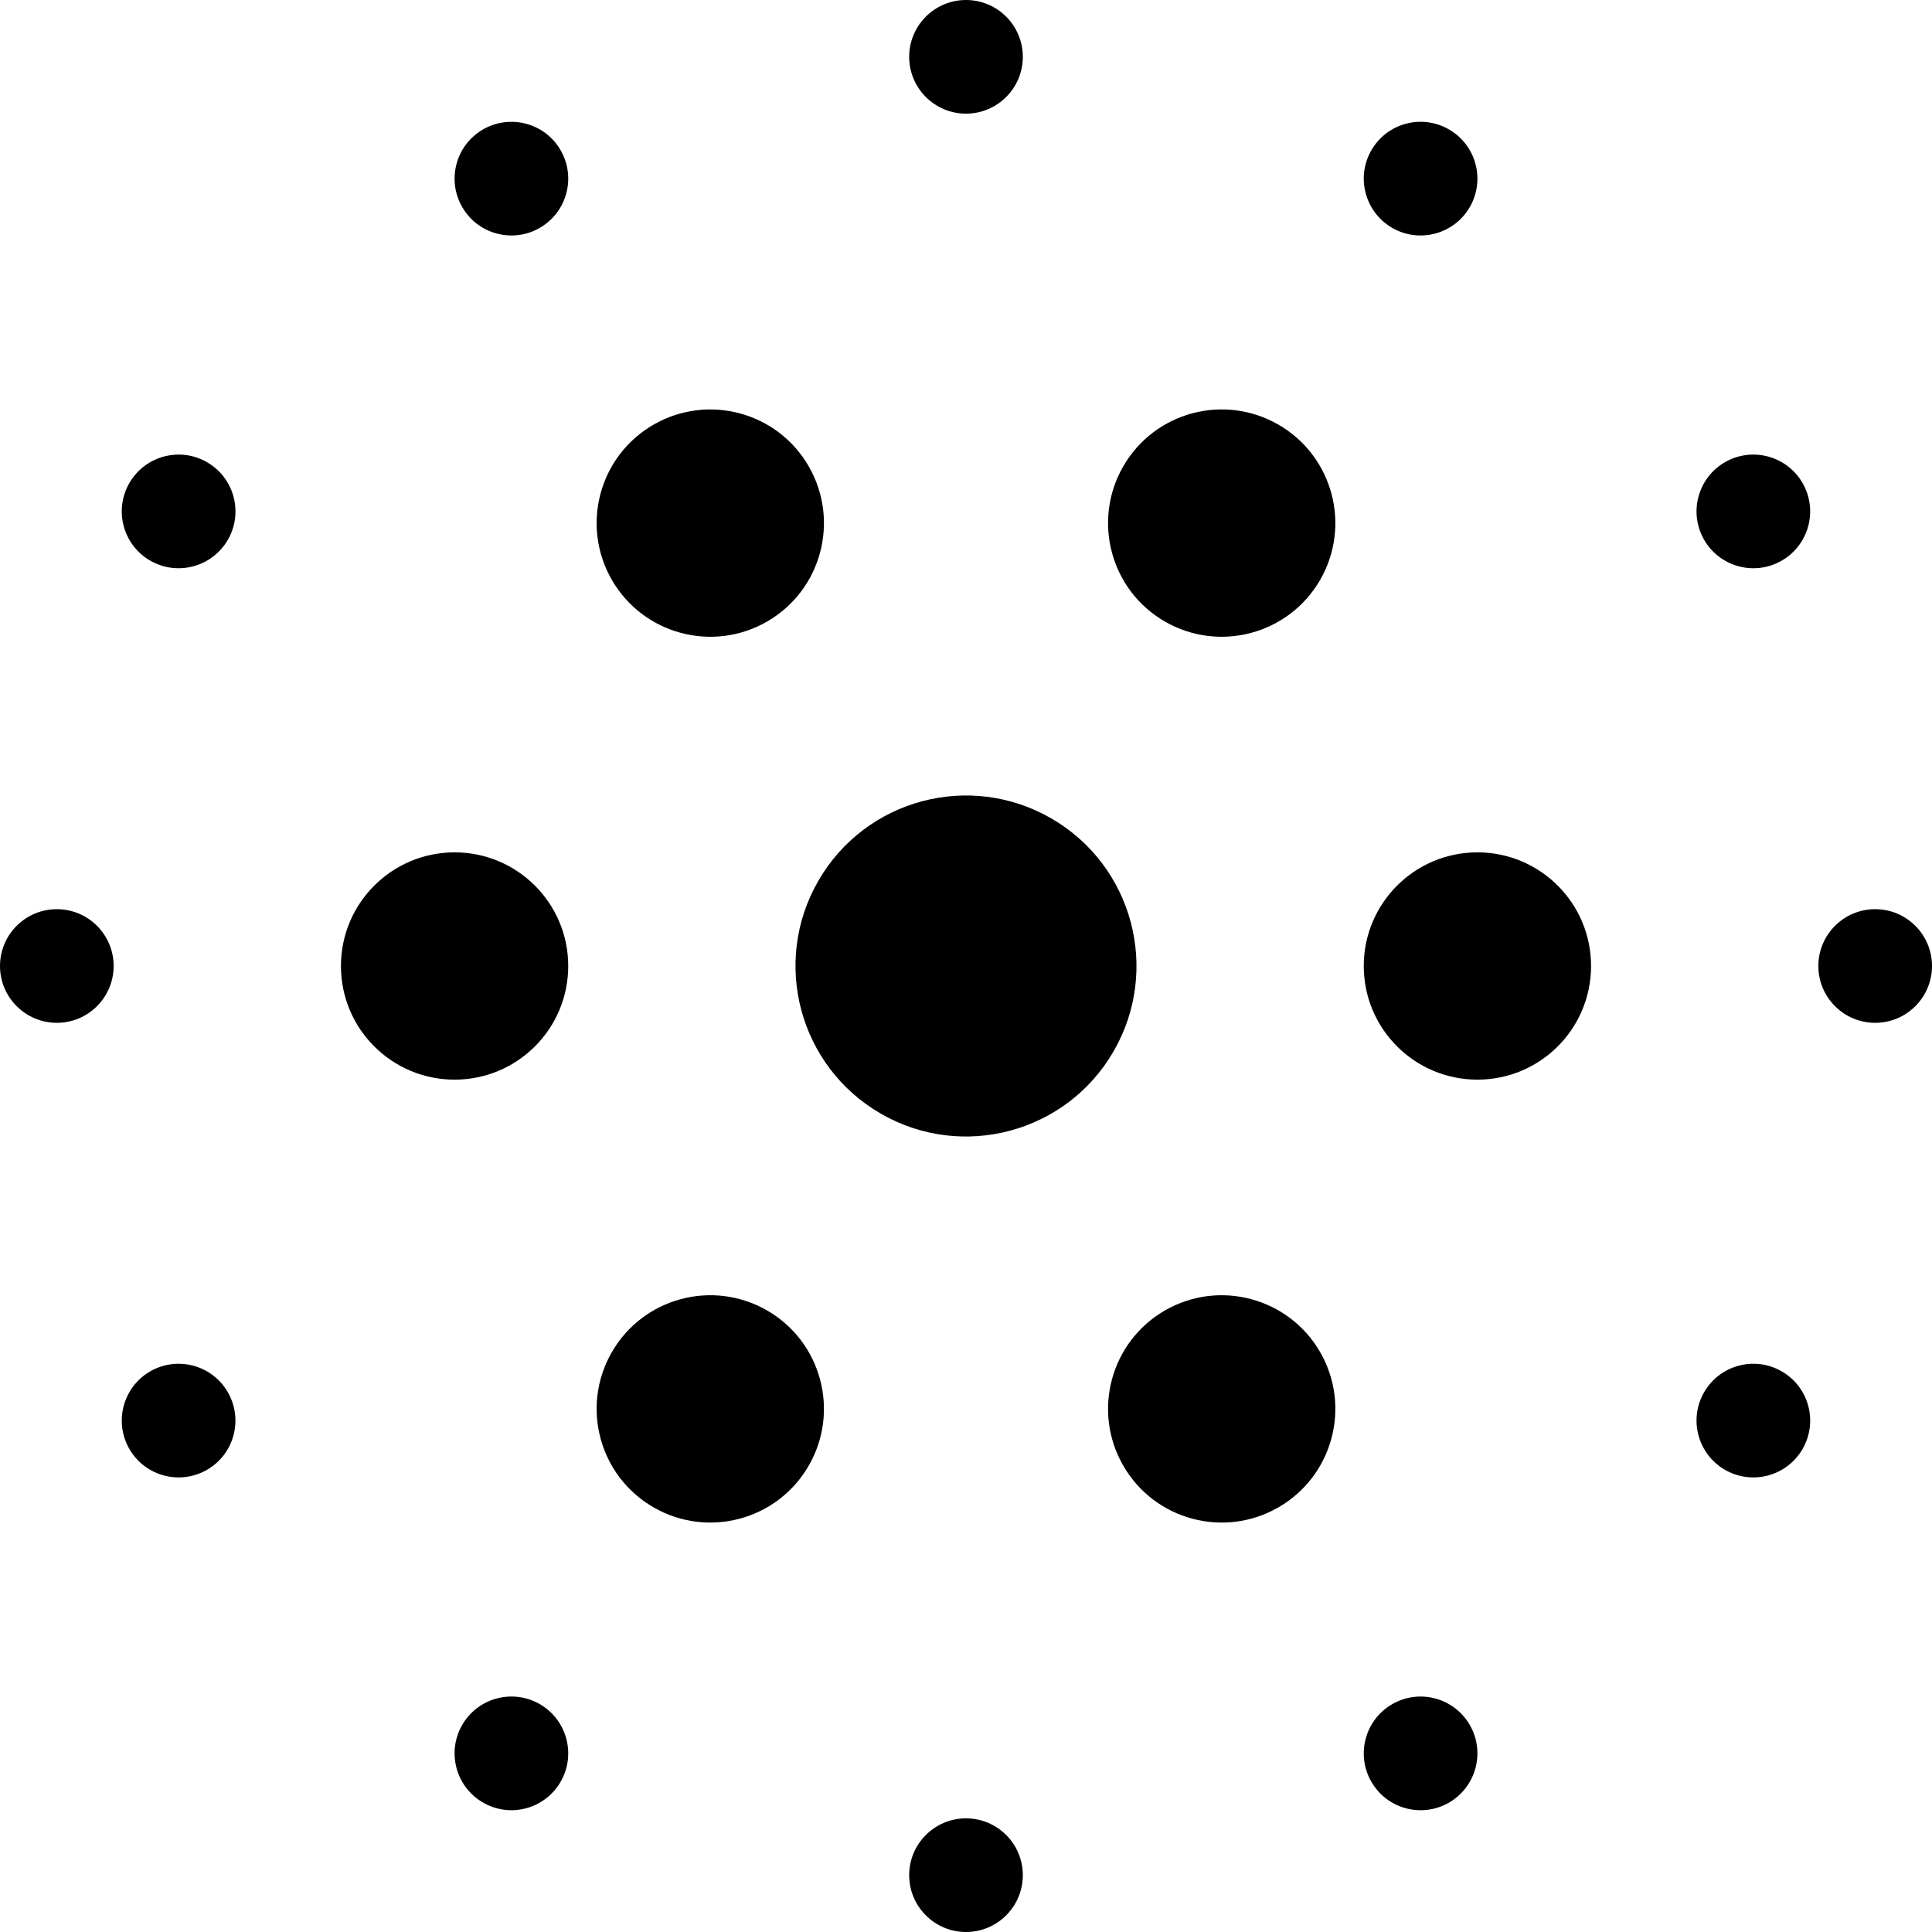 <svg xmlns="http://www.w3.org/2000/svg" viewBox="0 0 34 34" width="34" height="34" fill="black">
  <path d="M19.598 18.5C18.77 19.935 16.935 20.427 15.5 19.598C14.065 18.77 13.573 16.935 14.402 15.5C15.23 14.065 17.065 13.573 18.5 14.402C19.935 15.23 20.426 17.065 19.598 18.5Z"/>
  <path d="M23.232 10.206C22.68 11.162 21.456 11.49 20.5 10.938C19.543 10.386 19.216 9.162 19.768 8.206C20.32 7.249 21.543 6.921 22.5 7.474C23.456 8.026 23.784 9.249 23.232 10.206Z"/>
  <path d="M19.768 25.794C19.216 24.838 19.543 23.615 20.5 23.062C21.456 22.51 22.68 22.838 23.232 23.794C23.784 24.751 23.456 25.974 22.5 26.526C21.543 27.079 20.32 26.751 19.768 25.794Z"/>
  <path d="M26 19C24.895 19 24 18.105 24 17C24 15.896 24.895 15 26 15C27.105 15 28 15.896 28 17C28 18.105 27.105 19 26 19Z"/>
  <path d="M14.232 25.794C13.68 26.751 12.457 27.079 11.5 26.526C10.543 25.974 10.216 24.751 10.768 23.794C11.32 22.838 12.543 22.51 13.5 23.062C14.457 23.614 14.784 24.838 14.232 25.794Z"/>
  <path d="M10.768 10.206C10.216 9.249 10.543 8.026 11.5 7.474C12.457 6.922 13.68 7.249 14.232 8.206C14.784 9.163 14.457 10.386 13.5 10.938C12.543 11.49 11.32 11.162 10.768 10.206Z"/>
  <path d="M8 19C6.895 19 6 18.105 6 17C6 15.896 6.895 15 8 15C9.105 15 10 15.896 10 17C10 18.105 9.105 19 8 19Z"/>
  <path d="M25.866 3.644C25.59 4.122 24.978 4.286 24.5 4.01C24.022 3.733 23.858 3.122 24.134 2.644C24.41 2.165 25.022 2.001 25.5 2.278C25.978 2.554 26.142 3.165 25.866 3.644Z"/>
  <path d="M33 18C32.448 18 32 17.552 32 17C32 16.448 32.448 16 33 16C33.552 16 34 16.448 34 17C34 17.552 33.552 18 33 18Z"/>
  <path d="M31.356 9.866C30.878 10.142 30.266 9.978 29.99 9.5C29.714 9.022 29.878 8.41 30.356 8.134C30.834 7.858 31.446 8.022 31.722 8.5C31.998 8.978 31.834 9.59 31.356 9.866Z"/>
  <path d="M30.356 25.866C29.878 25.59 29.714 24.978 29.99 24.5C30.266 24.022 30.878 23.858 31.356 24.134C31.835 24.41 31.998 25.022 31.722 25.5C31.446 25.978 30.835 26.142 30.356 25.866Z"/>
  <path d="M16 33C16 32.448 16.448 32 17 32C17.552 32 18 32.448 18 33C18 33.552 17.552 34 17 34C16.448 34 16 33.552 16 33Z"/>
  <path d="M24.134 31.357C23.858 30.878 24.022 30.267 24.5 29.991C24.978 29.714 25.59 29.878 25.866 30.357C26.142 30.835 25.978 31.446 25.5 31.723C25.022 31.999 24.41 31.835 24.134 31.357Z"/>
  <path d="M9.866 31.356C9.59 31.835 8.978 31.999 8.5 31.722C8.022 31.446 7.858 30.835 8.134 30.356C8.41 29.878 9.022 29.714 9.5 29.99C9.978 30.267 10.142 30.878 9.866 31.356Z"/>
  <path d="M1 18C0.448 18 0 17.552 0 17C0 16.448 0.448 16 1 16C1.552 16 2 16.448 2 17C2 17.552 1.552 18 1 18Z"/>
  <path d="M3.643 25.866C3.165 26.142 2.553 25.978 2.277 25.5C2.001 25.022 2.165 24.41 2.643 24.134C3.122 23.858 3.733 24.022 4.009 24.5C4.285 24.978 4.122 25.59 3.643 25.866Z"/>
  <path d="M2.643 9.866C2.165 9.59 2.001 8.978 2.277 8.5C2.554 8.022 3.165 7.858 3.643 8.134C4.122 8.41 4.286 9.022 4.01 9.5C3.733 9.978 3.122 10.142 2.643 9.866Z"/>
  <path d="M16 1C16 0.448 16.448 0 17 0C17.552 0 18 0.448 18 1C18 1.552 17.552 2 17 2C16.448 2 16 1.552 16 1Z"/>
  <path d="M8.134 3.644C7.858 3.165 8.022 2.554 8.5 2.278C8.978 2.002 9.59 2.165 9.866 2.644C10.142 3.122 9.978 3.734 9.5 4.01C9.022 4.286 8.41 4.122 8.134 3.644Z"/>
</svg>